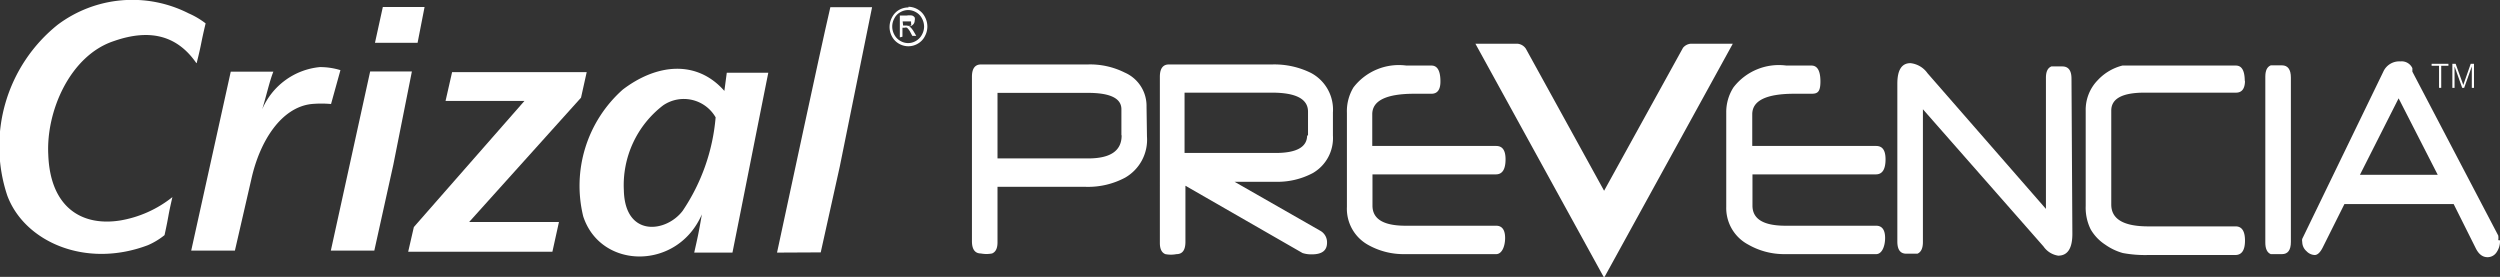 <svg xmlns="http://www.w3.org/2000/svg" viewBox="0 0 114.41 12.67"><rect x="0" y="0" width="114.41" height="12.67" fill="#333333" stroke="none"/><defs><style>.cls-1{fill:#fff;}</style></defs><title>Asset 13</title><g id="Layer_2" data-name="Layer 2"><g id="Layer_1-2" data-name="Layer 1"><path class="cls-1" d="M10.56,3.28h1.95C12.34,3.7,12.18,4.42,12,5h0a3.2,3.2,0,0,1,2.64-1.93,3.2,3.2,0,0,1,.94.14l-.43,1.55a5,5,0,0,0-.89,0c-1.38.15-2.37,1.68-2.76,3.45l-.75,3.26h-2Z"/><path class="cls-1" d="M15.14,11.47l1.8-8.2h1.91L18,7.54c-.26,1.19-.61,2.74-.87,3.93Z"/><polygon class="cls-1" points="17.52 0.32 19.43 0.32 19.11 1.96 17.16 1.96 17.52 0.32"/><path class="cls-1" d="M35.56,11.56C36.07,9.22,37.46,2.66,38,.33h1.91L38.43,7.63c-.26,1.19-.61,2.74-.87,3.92Z"/><path class="cls-1" d="M25.28,11.52h-6.6l.26-1.13L24,4.62H20.39l.3-1.32h6.16l-.26,1.17-5.12,5.69,4.11,0Z"/><path class="cls-1" d="M30.35,4.82a1.68,1.68,0,0,1,2.4.55,9,9,0,0,1-1.51,4.28c-.76,1-2.64,1.22-2.69-.94a4.6,4.6,0,0,1,1.8-3.89m3.17,6.74c.42-2.09,1.22-6.14,1.64-8.23h-1.9l-.11.83c-1.26-1.43-3.09-1.25-4.65-.06a5.89,5.89,0,0,0-1.81,5.8c.8,2.45,4.32,2.48,5.43-.09-.14.82-.18,1-.35,1.75Z"/><path class="cls-1" d="M41.33,1.17h.18a.28.28,0,0,0,.18,0,.13.13,0,0,0,0-.11.14.14,0,0,0,0-.08l-.06,0-.15,0h-.17Zm-.15.54v-1h.32a.76.76,0,0,1,.24,0,.23.23,0,0,1,.12.09.26.26,0,0,1,0,.14.26.26,0,0,1-.07.18.28.28,0,0,1-.19.09l.08.05a1.18,1.18,0,0,1,.14.19l.11.19h-.18l-.08-.15a.76.76,0,0,0-.16-.22.18.18,0,0,0-.12,0h-.09v.41ZM41.56.46a.72.72,0,0,0-.36.1.67.67,0,0,0-.27.28.77.77,0,0,0,0,.75.7.7,0,0,0,.27.28.69.69,0,0,0,.72,0,.7.7,0,0,0,.27-.28.77.77,0,0,0,.1-.37.79.79,0,0,0-.1-.38.67.67,0,0,0-.27-.28.73.73,0,0,0-.35-.1m0-.15A.86.86,0,0,1,42,.43a.82.82,0,0,1,.32.33.94.94,0,0,1,.12.45.93.93,0,0,1-.11.44A.81.81,0,0,1,42,2a.85.85,0,0,1-.86,0,.82.82,0,0,1-.32-.33.91.91,0,0,1-.11-.44.93.93,0,0,1,.12-.45.82.82,0,0,1,.32-.33.87.87,0,0,1,.43-.11"/><path class="cls-1" d="M9,2.89c.25-1,.16-.77.41-1.82A3.68,3.68,0,0,0,8.63.61a5.69,5.69,0,0,0-6,.53,7.13,7.13,0,0,0-2.3,7.8c.77,2.1,3.56,3.37,6.44,2.28a3.27,3.27,0,0,0,.76-.46c.22-1,.13-.75.36-1.74A5.22,5.22,0,0,1,5.5,10.09c-1.77.28-3.2-.61-3.29-3-.11-2,1-4.55,3-5.21,1.71-.6,2.93-.21,3.77,1"/><path class="cls-1" d="M77.39,2a.51.51,0,0,0-.37.19L73.41,8.73l-3.58-6.5A.51.51,0,0,0,69.42,2h-1.9l5.89,10.71L79.3,2Z"/><path class="cls-1" d="M51.32,6.18V5q0-.75-1.53-.75H45.65v3H49.8q1.53,0,1.53-1.05m1.16.05a2,2,0,0,1-1,1.88,3.6,3.6,0,0,1-1.8.42H45.65v2.54c0,.27-.08.44-.25.51a1.36,1.36,0,0,1-.51,0c-.27,0-.41-.19-.41-.56V3.51c0-.37.14-.56.41-.56h4.89a3.53,3.53,0,0,1,1.69.37,1.66,1.66,0,0,1,1,1.56Z"/><path class="cls-1" d="M59.86,6.21V5.11q0-.87-1.65-.87h-4V7h4.17q1.44,0,1.44-.81M61,6.2a1.85,1.85,0,0,1-.92,1.72,3.45,3.45,0,0,1-1.68.4H56.5l3.92,2.24a.6.6,0,0,1,.31.55q0,.53-.69.53a1.29,1.29,0,0,1-.43-.06L54.25,8.5v2.57c0,.38-.14.56-.41.56a1.34,1.34,0,0,1-.51,0c-.17-.07-.25-.24-.25-.51V3.51c0-.37.14-.56.41-.56h4.73A3.77,3.77,0,0,1,60,3.34a1.9,1.9,0,0,1,1,1.81Z"/><path class="cls-1" d="M68.9,7.29q0,.69-.44.69H62.81V9.41q0,.92,1.51.92h4.15c.27,0,.41.19.41.56s-.14.74-.41.74h-4.2a3.31,3.31,0,0,1-1.69-.44,1.89,1.89,0,0,1-.94-1.72V5.16A2.1,2.1,0,0,1,61.94,4,2.62,2.62,0,0,1,64.36,3h1.15q.41,0,.41.73,0,.56-.41.56h-.78q-1.93,0-1.93.94V6.68h5.67c.29,0,.43.2.43.61"/><path class="cls-1" d="M86.29,7.29q0,.69-.44.69H80.2V9.41q0,.92,1.51.92h4.15c.27,0,.41.19.41.56s-.14.74-.41.74h-4.2A3.3,3.3,0,0,1,80,11.19,1.89,1.89,0,0,1,79,9.47V5.16A2.09,2.09,0,0,1,79.33,4,2.62,2.62,0,0,1,81.75,3H82.9c.27,0,.41.24.41.73s-.14.56-.41.56h-.78q-1.93,0-1.93.94V6.68h5.67c.29,0,.43.2.43.61"/><path class="cls-1" d="M94.84,10.7q0,1-.65,1a1,1,0,0,1-.67-.42L88,5v6.08q0,.42-.25.53l-.2,0h-.31c-.28,0-.41-.19-.41-.56V3.83q0-.94.6-.94a1.1,1.1,0,0,1,.78.46l5.42,6.21v-6c0-.28.08-.45.25-.52l.2,0h.3q.42,0,.42.56Z"/><path class="cls-1" d="M102.74,3.68q0,.56-.41.56H98.14q-1.52,0-1.52.82v4.3q0,1,1.69,1h4q.43,0,.43.65t-.43.66h-4a5.53,5.53,0,0,1-1.16-.09,2.58,2.58,0,0,1-.8-.38,2.07,2.07,0,0,1-.67-.7,2.23,2.23,0,0,1-.23-1.08V5.07A1.94,1.94,0,0,1,96,3.67,2.32,2.32,0,0,1,97.13,3L97.54,3l.58,0h4.2c.28,0,.41.24.41.73"/><path class="cls-1" d="M104.84,11.07c0,.38-.14.56-.41.56h-.31l-.2,0c-.17-.07-.25-.25-.25-.53V3.51c0-.28.08-.45.25-.52l.18,0h.33c.27,0,.41.19.41.56v7.56Z"/><path class="cls-1" d="M111.56,8,109.77,4.5,108,8Zm2.85,3a.9.9,0,0,1-.16.55.49.49,0,0,1-.41.22c-.23,0-.41-.14-.55-.43l-1-2h-5l-1,2q-.17.33-.36.33a.54.54,0,0,1-.37-.17.57.57,0,0,1-.2-.43.32.32,0,0,1,0-.14l3.71-7.65a.8.8,0,0,1,.78-.47.54.54,0,0,1,.55.31l0,.06,0,.1,3.93,7.5a.68.68,0,0,1,0,.21"/><polygon class="cls-1" points="111.28 2.92 111.28 3.01 111.62 3.01 111.62 4.02 111.72 4.02 111.72 3.01 112.05 3.01 112.05 2.92 111.28 2.92"/><polygon class="cls-1" points="113.07 2.92 112.73 3.89 112.73 3.89 112.38 2.92 112.23 2.92 112.23 4.02 112.33 4.02 112.33 3.04 112.33 3.04 112.68 4.02 112.77 4.02 113.12 3.04 113.12 3.04 113.12 4.02 113.22 4.02 113.22 2.92 113.07 2.92"/></g></g></svg>